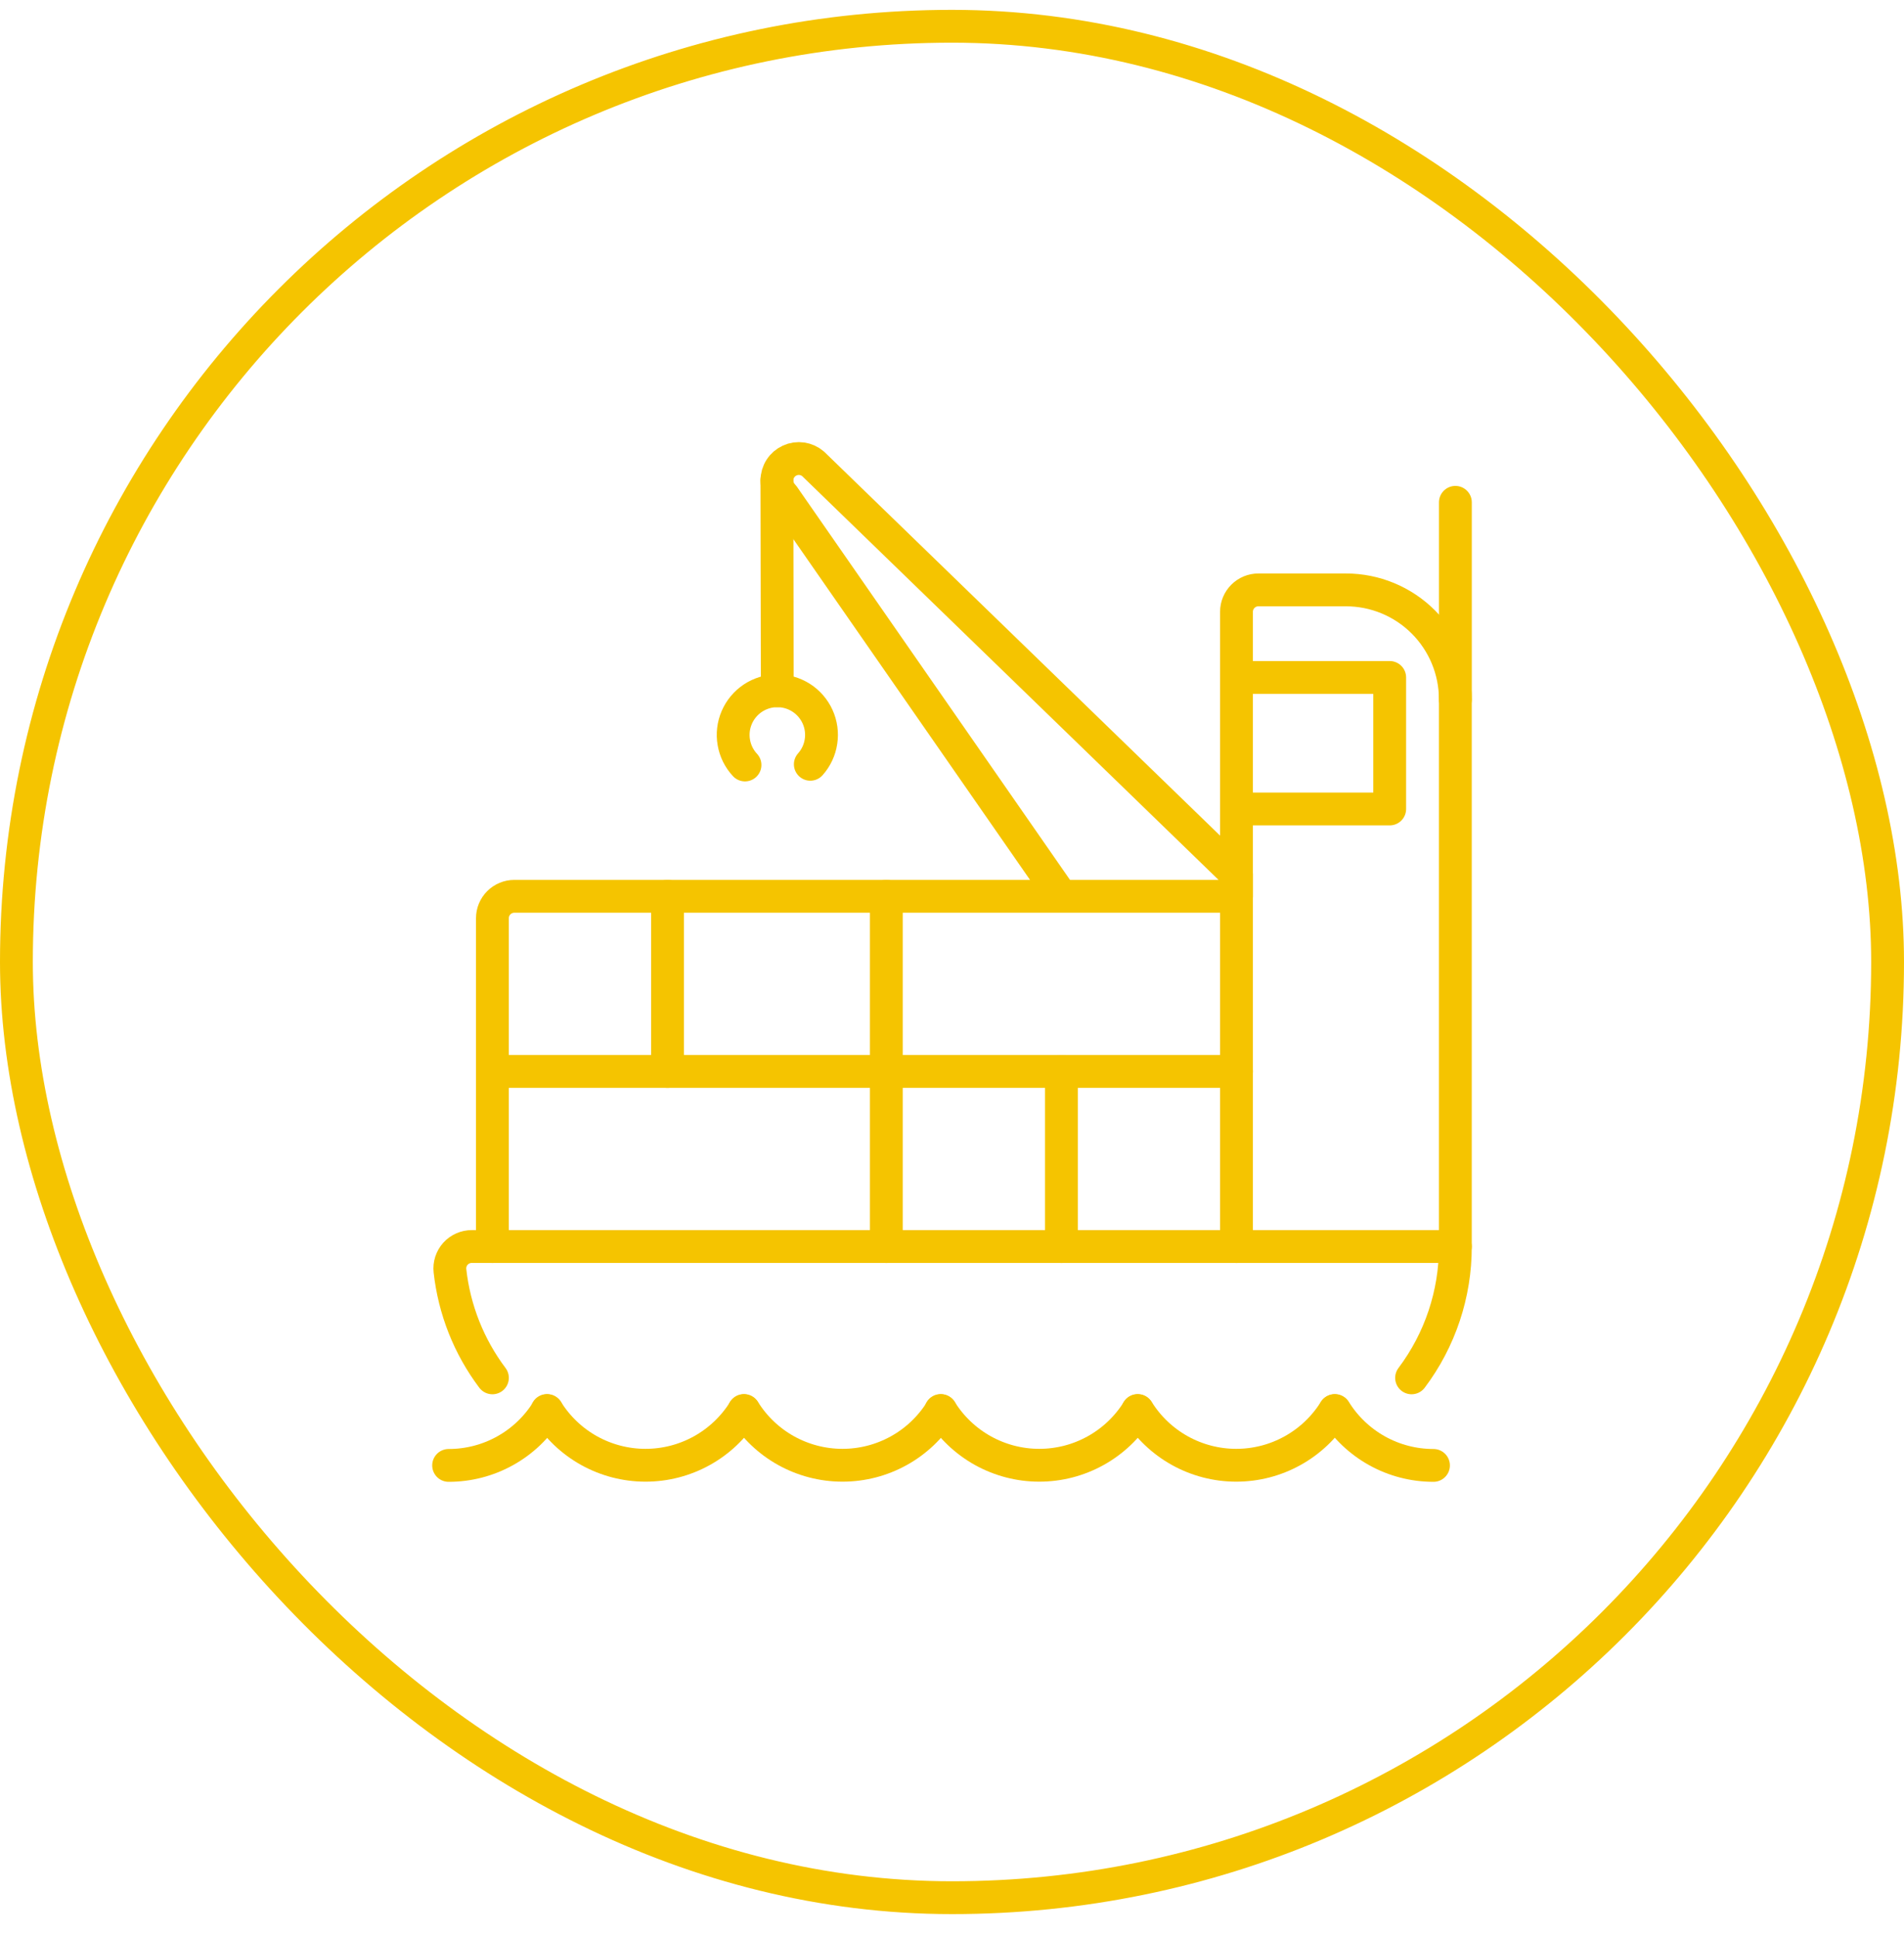 <svg xmlns="http://www.w3.org/2000/svg" width="58" height="59" viewBox="0 0 58 59" fill="none"><rect x="0.5" y="0.8" width="57" height="57" rx="28.5" stroke="#F5C400"></rect><path d="M15 41.967C14.284 41.016 13.838 39.89 13.707 38.707C13.696 38.613 13.706 38.519 13.735 38.429C13.764 38.34 13.811 38.257 13.874 38.187C13.937 38.117 14.014 38.062 14.1 38.024C14.186 37.986 14.279 37.966 14.373 37.967H44.333C44.336 39.41 43.868 40.814 43 41.967" stroke="#F5C400" stroke-linecap="round" stroke-linejoin="round"></path><path d="M44.333 37.967V21.3C44.333 20.416 43.982 19.568 43.357 18.943C42.732 18.318 41.884 17.967 41 17.967H38.333C38.156 17.967 37.987 18.037 37.862 18.162C37.737 18.287 37.666 18.457 37.666 18.634V37.967" stroke="#F5C400" stroke-linecap="round" stroke-linejoin="round"></path><path d="M37.666 20.634H42.333V24.64H37.666" stroke="#F5C400" stroke-linecap="round" stroke-linejoin="round"></path><path d="M44.334 21.307V15.3" stroke="#F5C400" stroke-linecap="round" stroke-linejoin="round"></path><path d="M15 32.634H37.667" stroke="#F5C400" stroke-linecap="round" stroke-linejoin="round"></path><path d="M27 27.3V37.967" stroke="#F5C400" stroke-linecap="round" stroke-linejoin="round"></path><path d="M32.334 32.634V37.967" stroke="#F5C400" stroke-linecap="round" stroke-linejoin="round"></path><path d="M20.334 27.3V32.634" stroke="#F5C400" stroke-linecap="round" stroke-linejoin="round"></path><path d="M22.663 42.968C22.344 43.477 21.902 43.897 21.377 44.187C20.851 44.478 20.261 44.63 19.661 44.629C19.061 44.629 18.47 44.475 17.946 44.184C17.421 43.892 16.98 43.471 16.663 42.962" stroke="#F5C400" stroke-linecap="round" stroke-linejoin="round"></path><path d="M28.663 42.968C28.344 43.477 27.902 43.897 27.377 44.187C26.851 44.478 26.261 44.63 25.661 44.629C25.061 44.629 24.47 44.475 23.946 44.184C23.421 43.892 22.98 43.471 22.663 42.962" stroke="#F5C400" stroke-linecap="round" stroke-linejoin="round"></path><path d="M34.657 42.968C34.339 43.477 33.896 43.897 33.371 44.187C32.846 44.478 32.256 44.63 31.655 44.629C31.055 44.629 30.465 44.475 29.941 44.184C29.416 43.892 28.974 43.471 28.657 42.962" stroke="#F5C400" stroke-linecap="round" stroke-linejoin="round"></path><path d="M40.657 42.968C40.339 43.477 39.896 43.897 39.371 44.187C38.846 44.478 38.256 44.63 37.655 44.629C37.055 44.629 36.465 44.475 35.941 44.184C35.416 43.892 34.974 43.471 34.657 42.962" stroke="#F5C400" stroke-linecap="round" stroke-linejoin="round"></path><path d="M43.667 44.634C43.065 44.634 42.473 44.481 41.947 44.188C41.422 43.895 40.979 43.473 40.663 42.962" stroke="#F5C400" stroke-linecap="round" stroke-linejoin="round"></path><path d="M16.668 42.968C16.351 43.478 15.909 43.899 15.383 44.19C14.858 44.482 14.267 44.634 13.666 44.634" stroke="#F5C400" stroke-linecap="round" stroke-linejoin="round"></path><path d="M23.666 14.634L23.678 21.04" stroke="#F5C400" stroke-linecap="round" stroke-linejoin="round"></path><path d="M22.694 23.3C22.516 23.109 22.398 22.871 22.354 22.614C22.309 22.357 22.34 22.093 22.443 21.854C22.546 21.614 22.716 21.41 22.933 21.265C23.15 21.121 23.404 21.042 23.665 21.039C23.925 21.037 24.181 21.11 24.401 21.249C24.621 21.389 24.796 21.59 24.904 21.827C25.012 22.064 25.049 22.328 25.009 22.586C24.971 22.843 24.858 23.084 24.684 23.279" stroke="#F5C400" stroke-linecap="round" stroke-linejoin="round"></path><path d="M15 37.967V27.967C15 27.79 15.07 27.621 15.195 27.496C15.32 27.371 15.49 27.3 15.667 27.3H37.667V26.634L24.771 14.13C24.674 14.046 24.555 13.992 24.429 13.973C24.302 13.955 24.173 13.973 24.056 14.027C23.94 14.08 23.841 14.165 23.772 14.273C23.703 14.38 23.666 14.506 23.667 14.634C23.667 14.81 23.737 14.979 23.861 15.104L32.333 27.3" stroke="#F5C400" stroke-linecap="round" stroke-linejoin="round"></path></svg>
